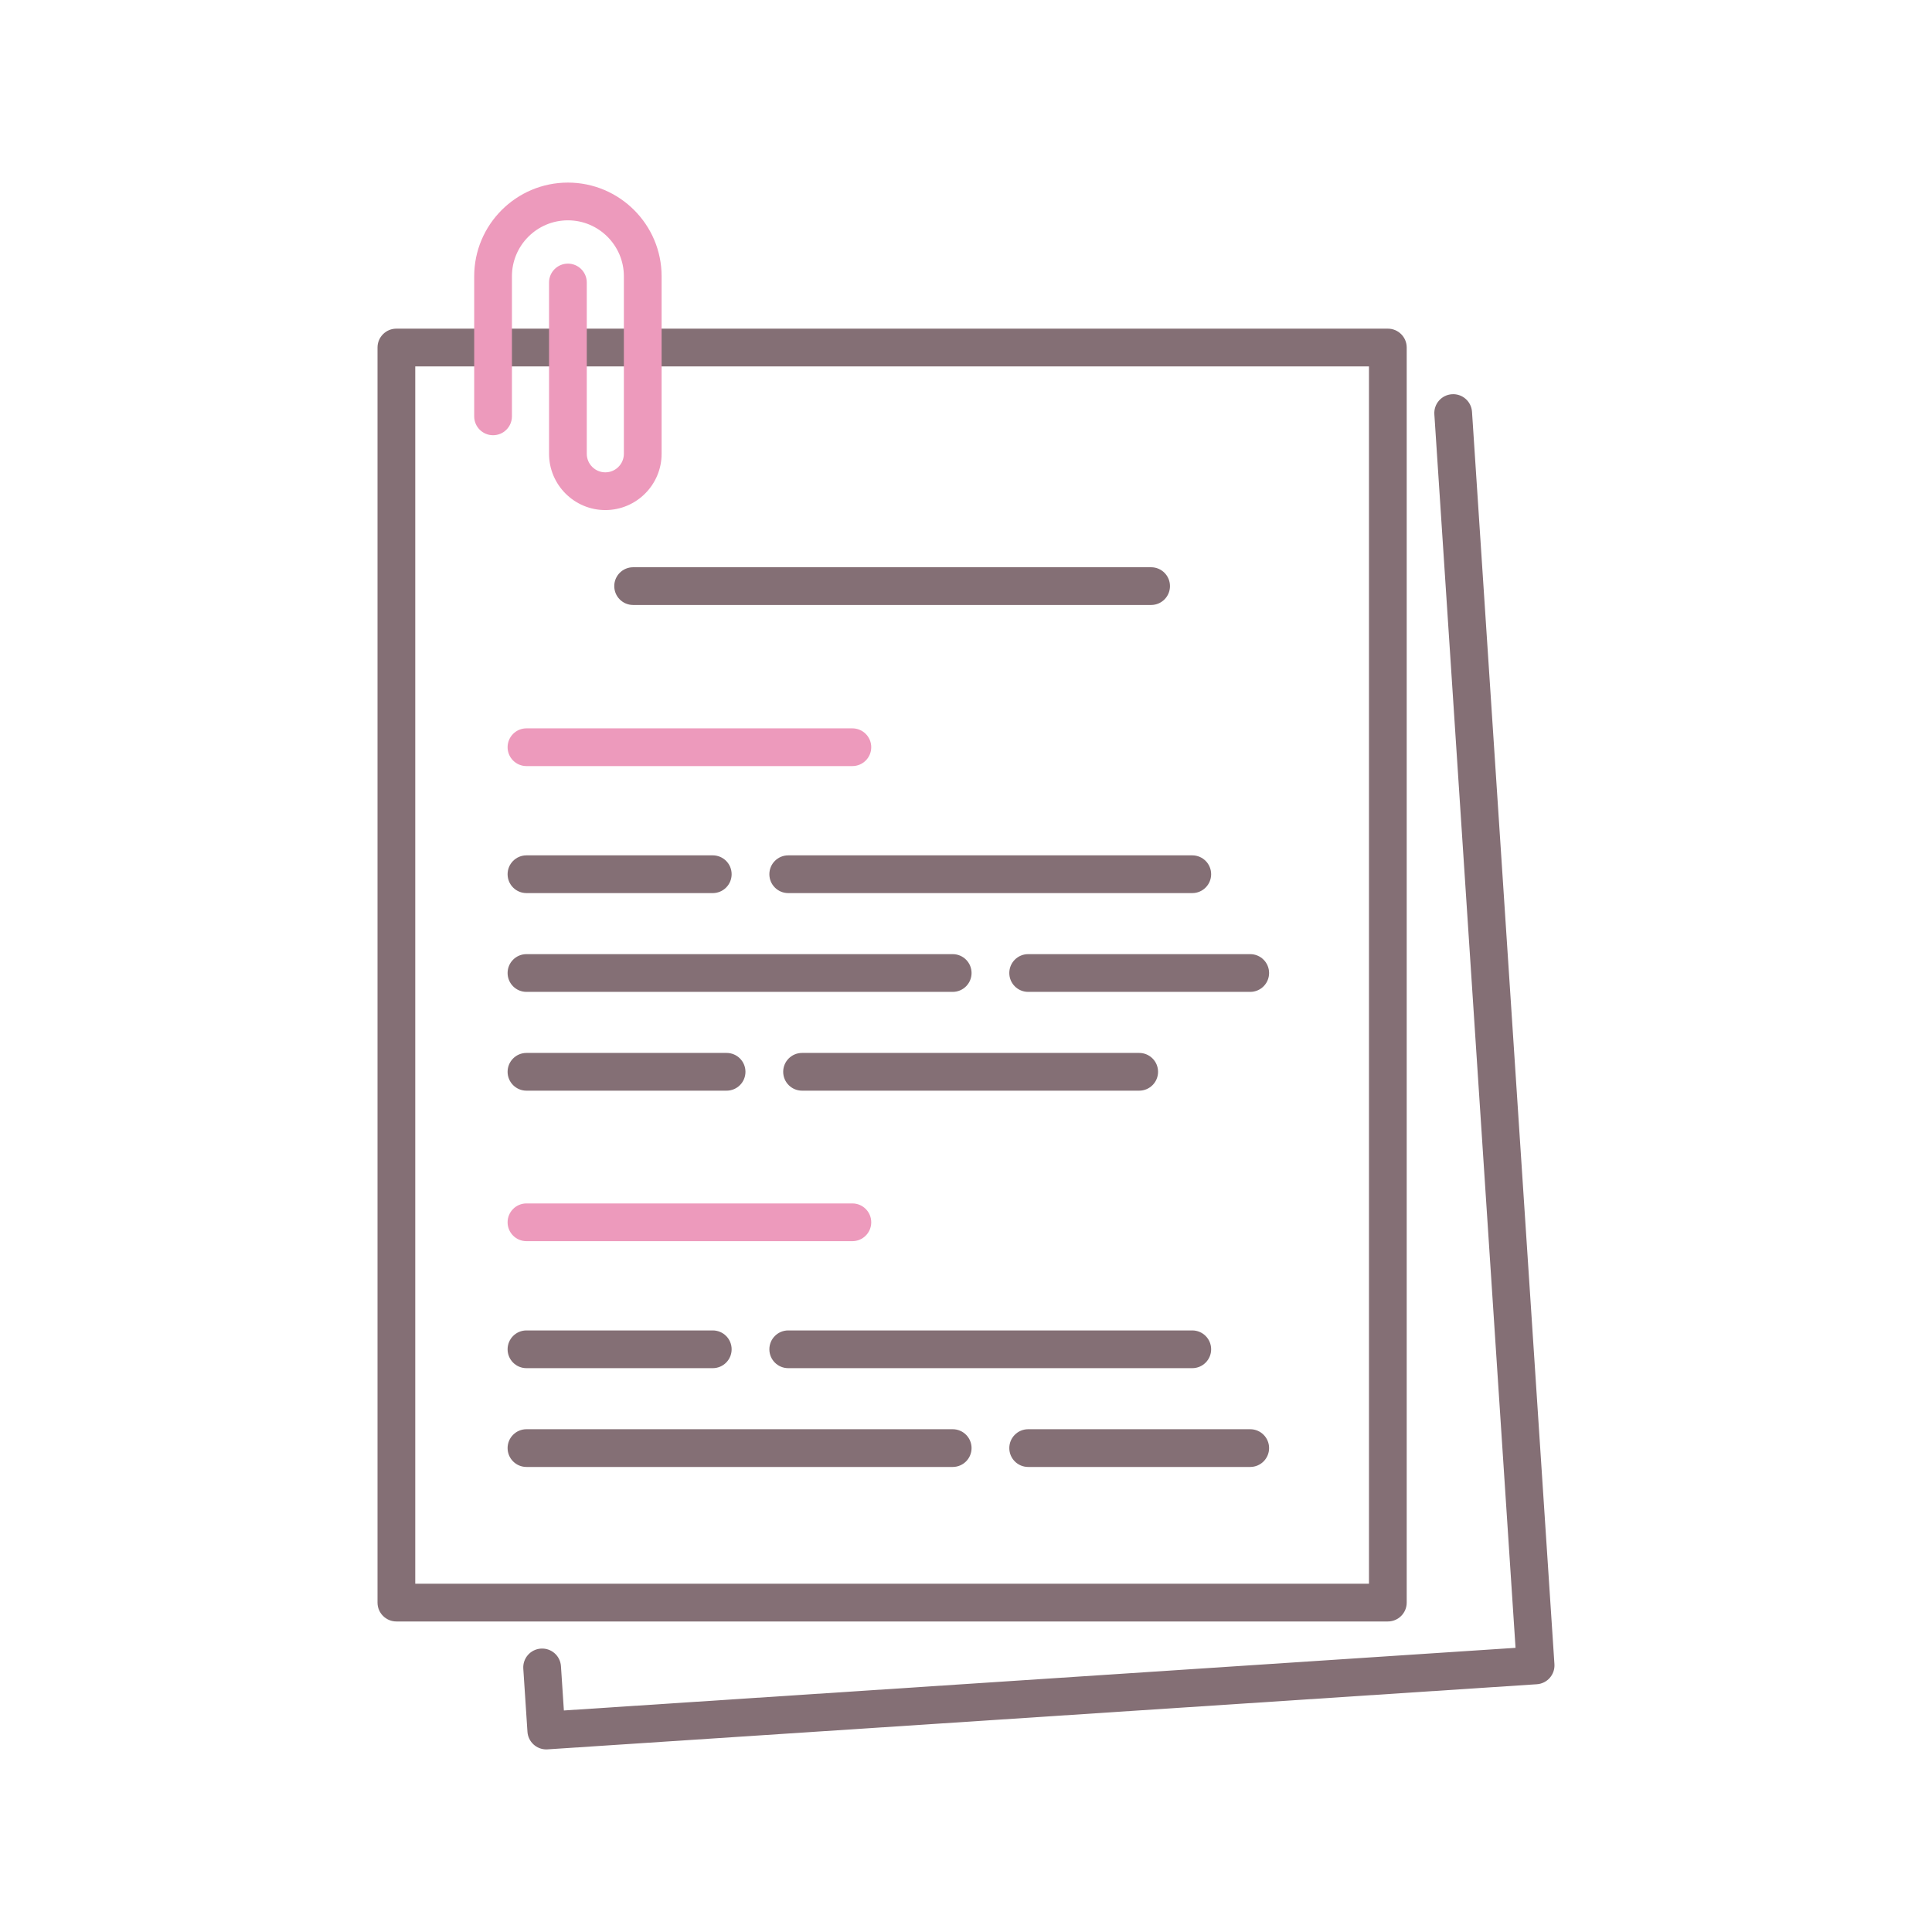 <svg id="Layer_1" enable-background="new 0 0 256 256" height="512" viewBox="0 0 256 256" width="512" xmlns="http://www.w3.org/2000/svg"><g><path d="m112.944 101.51h-43.185c-1.381 0-2.5-1.119-2.5-2.5s1.119-2.5 2.5-2.5h43.185c1.381 0 2.5 1.119 2.5 2.5s-1.119 2.5-2.5 2.5z" fill="#ed9abc"/><path d="m112.944 164.461h-43.185c-1.381 0-2.5-1.119-2.5-2.5s1.119-2.5 2.5-2.5h43.185c1.381 0 2.5 1.119 2.5 2.5s-1.119 2.5-2.5 2.5z" fill="#ed9abc"/><g fill="#846f75"><path d="m186.396 212.353v-166.305c0-1.381-1.119-2.5-2.5-2.5h-131.373c-1.381 0-2.5 1.119-2.5 2.5v166.305c0 1.381 1.119 2.5 2.5 2.5h131.373c1.381 0 2.5-1.12 2.5-2.5zm-5-2.5h-126.373v-161.305h126.373z"/><path d="m195.049 54.567c-.09-1.379-1.281-2.422-2.659-2.33-1.378.09-2.421 1.28-2.331 2.658l10.758 163.451-126.1 8.3-.387-5.869c-.09-1.378-1.277-2.421-2.659-2.33-1.378.09-2.421 1.28-2.331 2.658l.551 8.364c.087 1.322 1.187 2.336 2.492 2.336.055 0 .111-.002.167-.006l131.089-8.629c1.378-.09 2.421-1.28 2.331-2.658z"/><path d="m106.277 144.519h44.672c1.381 0 2.5-1.119 2.5-2.5s-1.119-2.5-2.5-2.5h-44.672c-1.381 0-2.5 1.119-2.5 2.5s1.119 2.5 2.5 2.5z"/><path d="m69.759 144.519h26.518c1.381 0 2.5-1.119 2.5-2.5s-1.119-2.5-2.5-2.5h-26.518c-1.381 0-2.5 1.119-2.5 2.5s1.119 2.5 2.5 2.5z"/><path d="m133.737 128.929c0 1.381 1.119 2.5 2.5 2.5h29.423c1.381 0 2.5-1.119 2.5-2.5s-1.119-2.5-2.5-2.5h-29.423c-1.381 0-2.5 1.119-2.5 2.5z"/><path d="m69.759 131.429h56.478c1.381 0 2.5-1.119 2.5-2.5s-1.119-2.5-2.5-2.5h-56.478c-1.381 0-2.5 1.119-2.5 2.5s1.119 2.5 2.5 2.5z"/><path d="m101.945 115.839c0 1.381 1.119 2.5 2.5 2.5h53.538c1.381 0 2.5-1.119 2.5-2.5s-1.119-2.5-2.5-2.5h-53.538c-1.381 0-2.5 1.119-2.5 2.5z"/><path d="m69.759 118.339h24.686c1.381 0 2.5-1.119 2.5-2.5s-1.119-2.5-2.5-2.5h-24.686c-1.381 0-2.5 1.119-2.5 2.5s1.119 2.5 2.5 2.5z"/><path d="m165.661 189.379h-29.423c-1.381 0-2.5 1.119-2.5 2.5s1.119 2.5 2.5 2.5h29.423c1.381 0 2.5-1.119 2.5-2.5s-1.119-2.5-2.5-2.5z"/><path d="m69.759 194.379h56.478c1.381 0 2.5-1.119 2.5-2.5s-1.119-2.5-2.5-2.5h-56.478c-1.381 0-2.5 1.119-2.5 2.5s1.119 2.5 2.5 2.5z"/><path d="m101.945 178.789c0 1.381 1.119 2.5 2.5 2.5h53.538c1.381 0 2.5-1.119 2.5-2.5s-1.119-2.5-2.5-2.5h-53.538c-1.381 0-2.5 1.119-2.5 2.5z"/><path d="m69.759 181.289h24.686c1.381 0 2.5-1.119 2.5-2.5s-1.119-2.5-2.5-2.5h-24.686c-1.381 0-2.5 1.119-2.5 2.5s1.119 2.5 2.5 2.5z"/><path d="m83.893 80.163h68.635c1.381 0 2.5-1.119 2.5-2.5s-1.119-2.5-2.5-2.5h-68.635c-1.381 0-2.5 1.119-2.5 2.5s1.119 2.5 2.5 2.5z"/></g><path d="m80.209 67.587c-4.113 0-7.458-3.346-7.458-7.459v-22.695c0-1.381 1.119-2.5 2.5-2.5s2.5 1.119 2.5 2.5v22.695c0 1.355 1.103 2.459 2.458 2.459s2.458-1.104 2.458-2.459v-23.517c0-4.09-3.327-7.417-7.417-7.417-4.089 0-7.417 3.327-7.417 7.417v18.559c0 1.381-1.119 2.5-2.5 2.5s-2.5-1.119-2.5-2.5v-18.559c0-6.847 5.57-12.417 12.417-12.417s12.417 5.57 12.417 12.417v23.517c0 4.113-3.345 7.459-7.458 7.459z" fill="#ed9abc"/></g></svg>